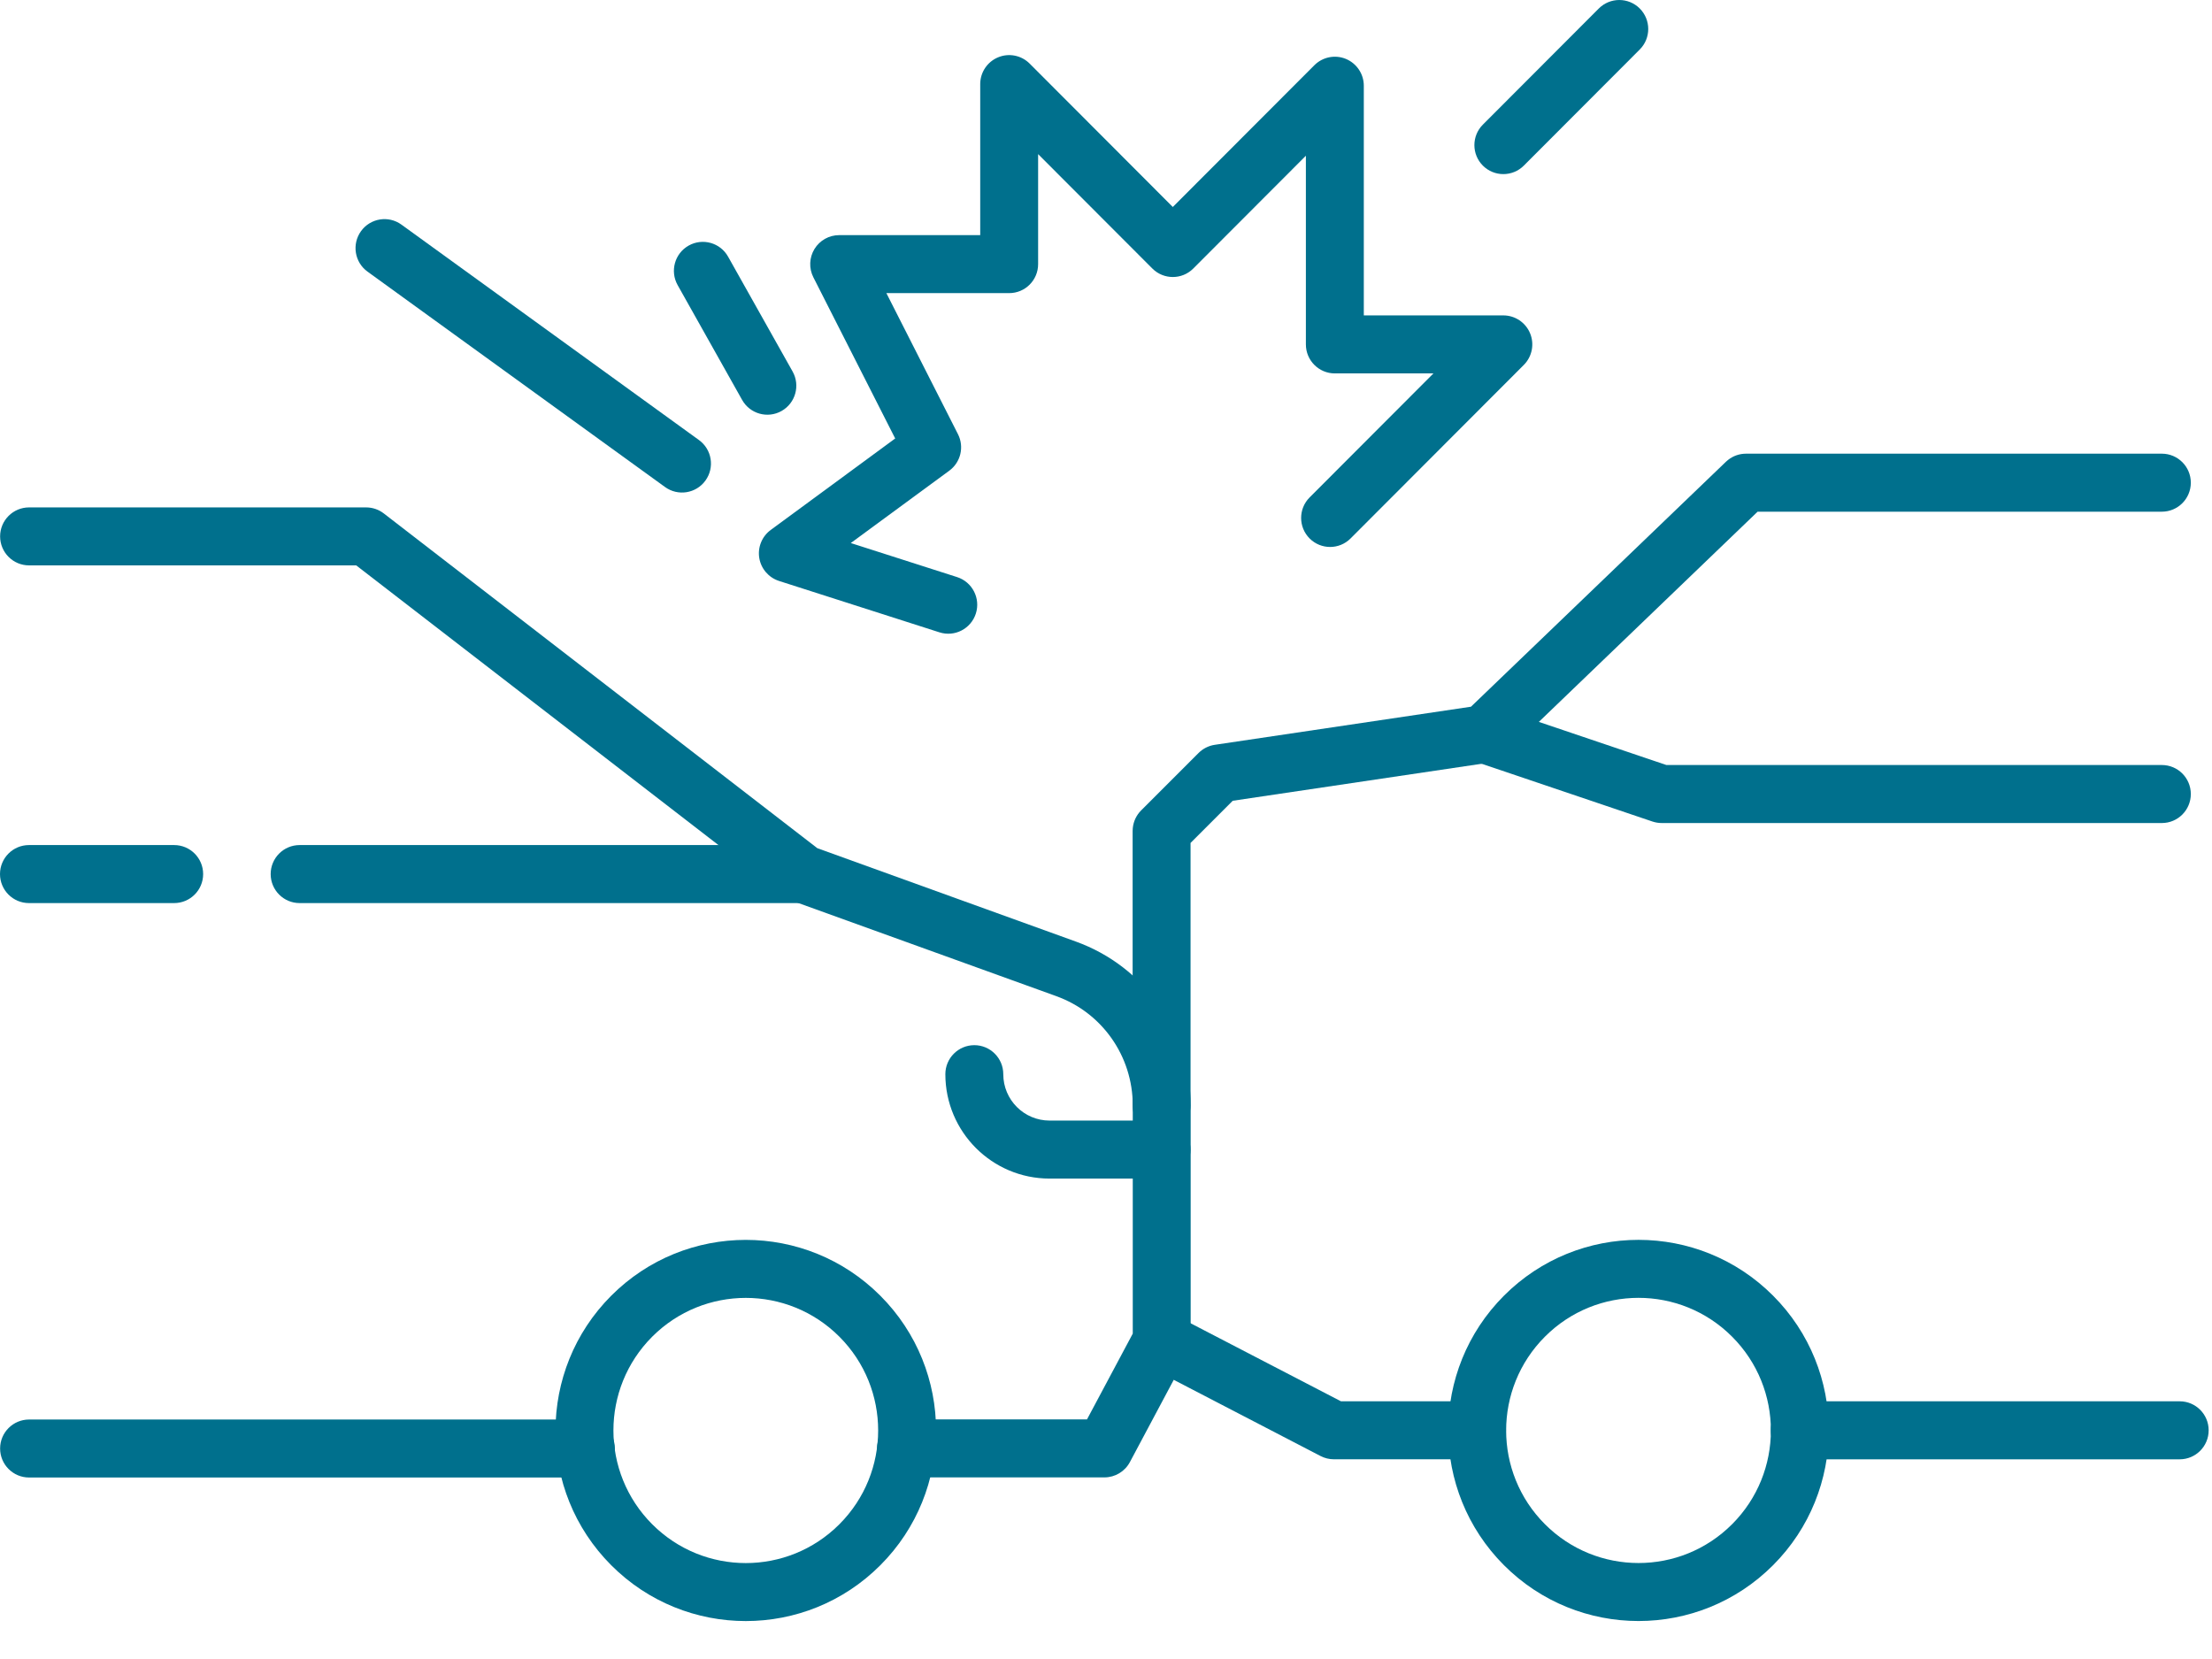 <svg width="80" height="60" viewBox="0 0 80 60" fill="none" xmlns="http://www.w3.org/2000/svg">
<g clip-path="url(#clip0_20338_25865)">
<path d="M21.19 51.339C21.768 51.339 22.237 51.808 22.237 52.387C22.237 52.967 21.768 53.436 21.19 53.436H1.052C0.473 53.436 0.004 52.967 0.004 52.387C0.004 51.808 0.473 51.339 1.052 51.339H21.19Z" fill="#00708D"/>
<path d="M40.968 39.981C40.968 38.196 39.858 36.623 38.201 36.027L38.2 36.026L28.696 32.595C28.594 32.558 28.498 32.505 28.412 32.438L12.883 20.448H1.052C0.473 20.448 0.004 19.979 0.004 19.399C0.004 18.82 0.473 18.351 1.052 18.351H13.24C13.471 18.351 13.696 18.427 13.879 18.568L29.56 30.676L38.91 34.053H38.91C41.399 34.95 43.062 37.312 43.062 39.981V48.494C43.062 48.666 43.019 48.836 42.938 48.988L40.865 52.877C40.683 53.219 40.328 53.432 39.941 53.432H32.767C32.188 53.432 31.72 52.962 31.72 52.383C31.72 51.804 32.188 51.334 32.767 51.334H39.313L40.968 48.232V39.981Z" fill="#00708D"/>
<path d="M29.052 30.563C29.63 30.563 30.099 31.033 30.099 31.612C30.099 32.191 29.63 32.661 29.052 32.661H10.836C10.257 32.661 9.789 32.191 9.789 31.612C9.789 31.033 10.257 30.563 10.836 30.563H29.052Z" fill="#00708D"/>
<path d="M6.299 30.563C6.878 30.563 7.347 31.033 7.347 31.612C7.347 32.191 6.878 32.661 6.299 32.661H1.047C0.469 32.661 0 32.191 0 31.612C0 31.033 0.469 30.563 1.047 30.563H6.299Z" fill="#00708D"/>
<path d="M30.358 48.344C28.488 46.472 25.457 46.472 23.587 48.344C21.718 50.217 21.718 53.253 23.587 55.126C25.457 56.999 28.488 56.999 30.358 55.126C32.227 53.254 32.227 50.217 30.358 48.344ZM31.838 46.861C34.526 49.553 34.526 53.918 31.838 56.609C29.151 59.301 24.794 59.301 22.106 56.609C19.419 53.917 19.419 49.553 22.106 46.861C24.794 44.169 29.151 44.169 31.838 46.861Z" fill="#00708D"/>
<path d="M34.19 38.849C34.19 38.27 34.659 37.8 35.238 37.8C35.816 37.8 36.285 38.27 36.285 38.849C36.285 39.776 37.035 40.527 37.96 40.527H42.01C42.589 40.527 43.057 40.997 43.057 41.576C43.057 42.155 42.589 42.625 42.01 42.625H37.96C35.878 42.625 34.19 40.934 34.19 38.849Z" fill="#00708D"/>
<path d="M40.963 39.982V30.051L40.969 29.947C40.993 29.707 41.099 29.481 41.271 29.309L43.348 27.232L43.41 27.175C43.559 27.049 43.74 26.966 43.934 26.937L53.2 25.559L62.421 16.7L62.497 16.634C62.681 16.488 62.909 16.408 63.146 16.408H78.186C78.765 16.408 79.234 16.878 79.234 17.457C79.234 18.036 78.765 18.506 78.186 18.506H63.566L54.409 27.305C54.252 27.455 54.052 27.553 53.838 27.585L44.583 28.961L43.058 30.486V39.982C43.057 40.561 42.589 41.031 42.011 41.031C41.432 41.031 40.964 40.561 40.963 39.982Z" fill="#00708D"/>
<path d="M78.831 50.68C79.41 50.68 79.879 51.149 79.879 51.729C79.879 52.308 79.41 52.778 78.831 52.778H65.089C64.511 52.778 64.042 52.308 64.042 51.729C64.042 51.149 64.511 50.68 65.089 50.68H78.831Z" fill="#00708D"/>
<path d="M41.081 48.011C41.347 47.497 41.979 47.296 42.492 47.563L48.498 50.68H53.42C53.998 50.68 54.467 51.149 54.467 51.729C54.467 52.308 53.998 52.777 53.42 52.777H48.243C48.075 52.777 47.91 52.737 47.761 52.66L41.528 49.425C41.015 49.159 40.815 48.526 41.081 48.011Z" fill="#00708D"/>
<path d="M62.644 48.343C60.775 46.47 57.743 46.47 55.874 48.343C54.004 50.216 54.004 53.252 55.874 55.124C57.743 56.997 60.775 56.997 62.644 55.125C64.514 53.252 64.514 50.215 62.644 48.343ZM64.125 46.859C66.813 49.551 66.813 53.916 64.125 56.608C61.438 59.3 57.08 59.299 54.393 56.608C51.706 53.916 51.706 49.551 54.393 46.86C57.08 44.168 61.438 44.168 64.125 46.859Z" fill="#00708D"/>
<path d="M52.692 26.213C52.877 25.664 53.471 25.369 54.019 25.555L60.268 27.668H78.187C78.765 27.668 79.234 28.138 79.234 28.717C79.234 29.296 78.765 29.766 78.187 29.766H60.096C59.983 29.766 59.869 29.747 59.761 29.711L53.349 27.542C52.801 27.356 52.507 26.761 52.692 26.213Z" fill="#00708D"/>
<path d="M36.098 2.073C36.489 1.91 36.939 2 37.239 2.3L42.416 7.486L47.536 2.359C47.835 2.059 48.286 1.969 48.677 2.131C49.068 2.294 49.324 2.676 49.324 3.1V11.407H54.371C54.794 11.407 55.176 11.663 55.338 12.055C55.5 12.447 55.41 12.898 55.111 13.198L48.845 19.474C48.436 19.884 47.773 19.884 47.364 19.474C46.955 19.064 46.955 18.4 47.364 17.99L51.842 13.505H48.276C47.698 13.505 47.229 13.035 47.229 12.456V5.632L43.157 9.711C42.748 10.121 42.085 10.121 41.676 9.711L37.545 5.574V9.553C37.545 10.132 37.077 10.601 36.498 10.601H32.057L34.646 15.702C34.879 16.16 34.746 16.719 34.332 17.023L30.77 19.64L34.614 20.871C35.165 21.048 35.469 21.638 35.293 22.19C35.116 22.742 34.527 23.046 33.976 22.869L28.175 21.011C27.8 20.89 27.524 20.57 27.46 20.181C27.397 19.791 27.557 19.399 27.875 19.166L32.376 15.858L29.416 10.028C29.251 9.703 29.267 9.315 29.457 9.004C29.647 8.693 29.985 8.504 30.349 8.504H35.451V3.042C35.451 2.617 35.706 2.235 36.098 2.073Z" fill="#00708D"/>
<path d="M24.906 8.882C25.41 8.598 26.049 8.777 26.332 9.282L28.665 13.435C28.949 13.94 28.77 14.58 28.266 14.864C27.762 15.148 27.124 14.969 26.84 14.464L24.507 10.31C24.224 9.805 24.402 9.166 24.906 8.882Z" fill="#00708D"/>
<path d="M13.057 8.359C13.396 7.89 14.051 7.784 14.519 8.124L25.279 15.915C25.748 16.254 25.853 16.909 25.514 17.379C25.176 17.848 24.521 17.954 24.052 17.614L13.292 9.824C12.823 9.485 12.718 8.829 13.057 8.359Z" fill="#00708D"/>
<path d="M57.823 0.307C58.232 -0.102 58.895 -0.102 59.304 0.307C59.713 0.717 59.713 1.381 59.304 1.79L55.111 5.99C54.702 6.399 54.039 6.399 53.63 5.99C53.221 5.58 53.221 4.916 53.63 4.507L57.823 0.307Z" fill="#00708D"/>
</g>
<defs>
<clipPath id="clip0_20338_25865">
<rect width="80" height="60" fill="white"/>
</clipPath>
</defs>
</svg>
